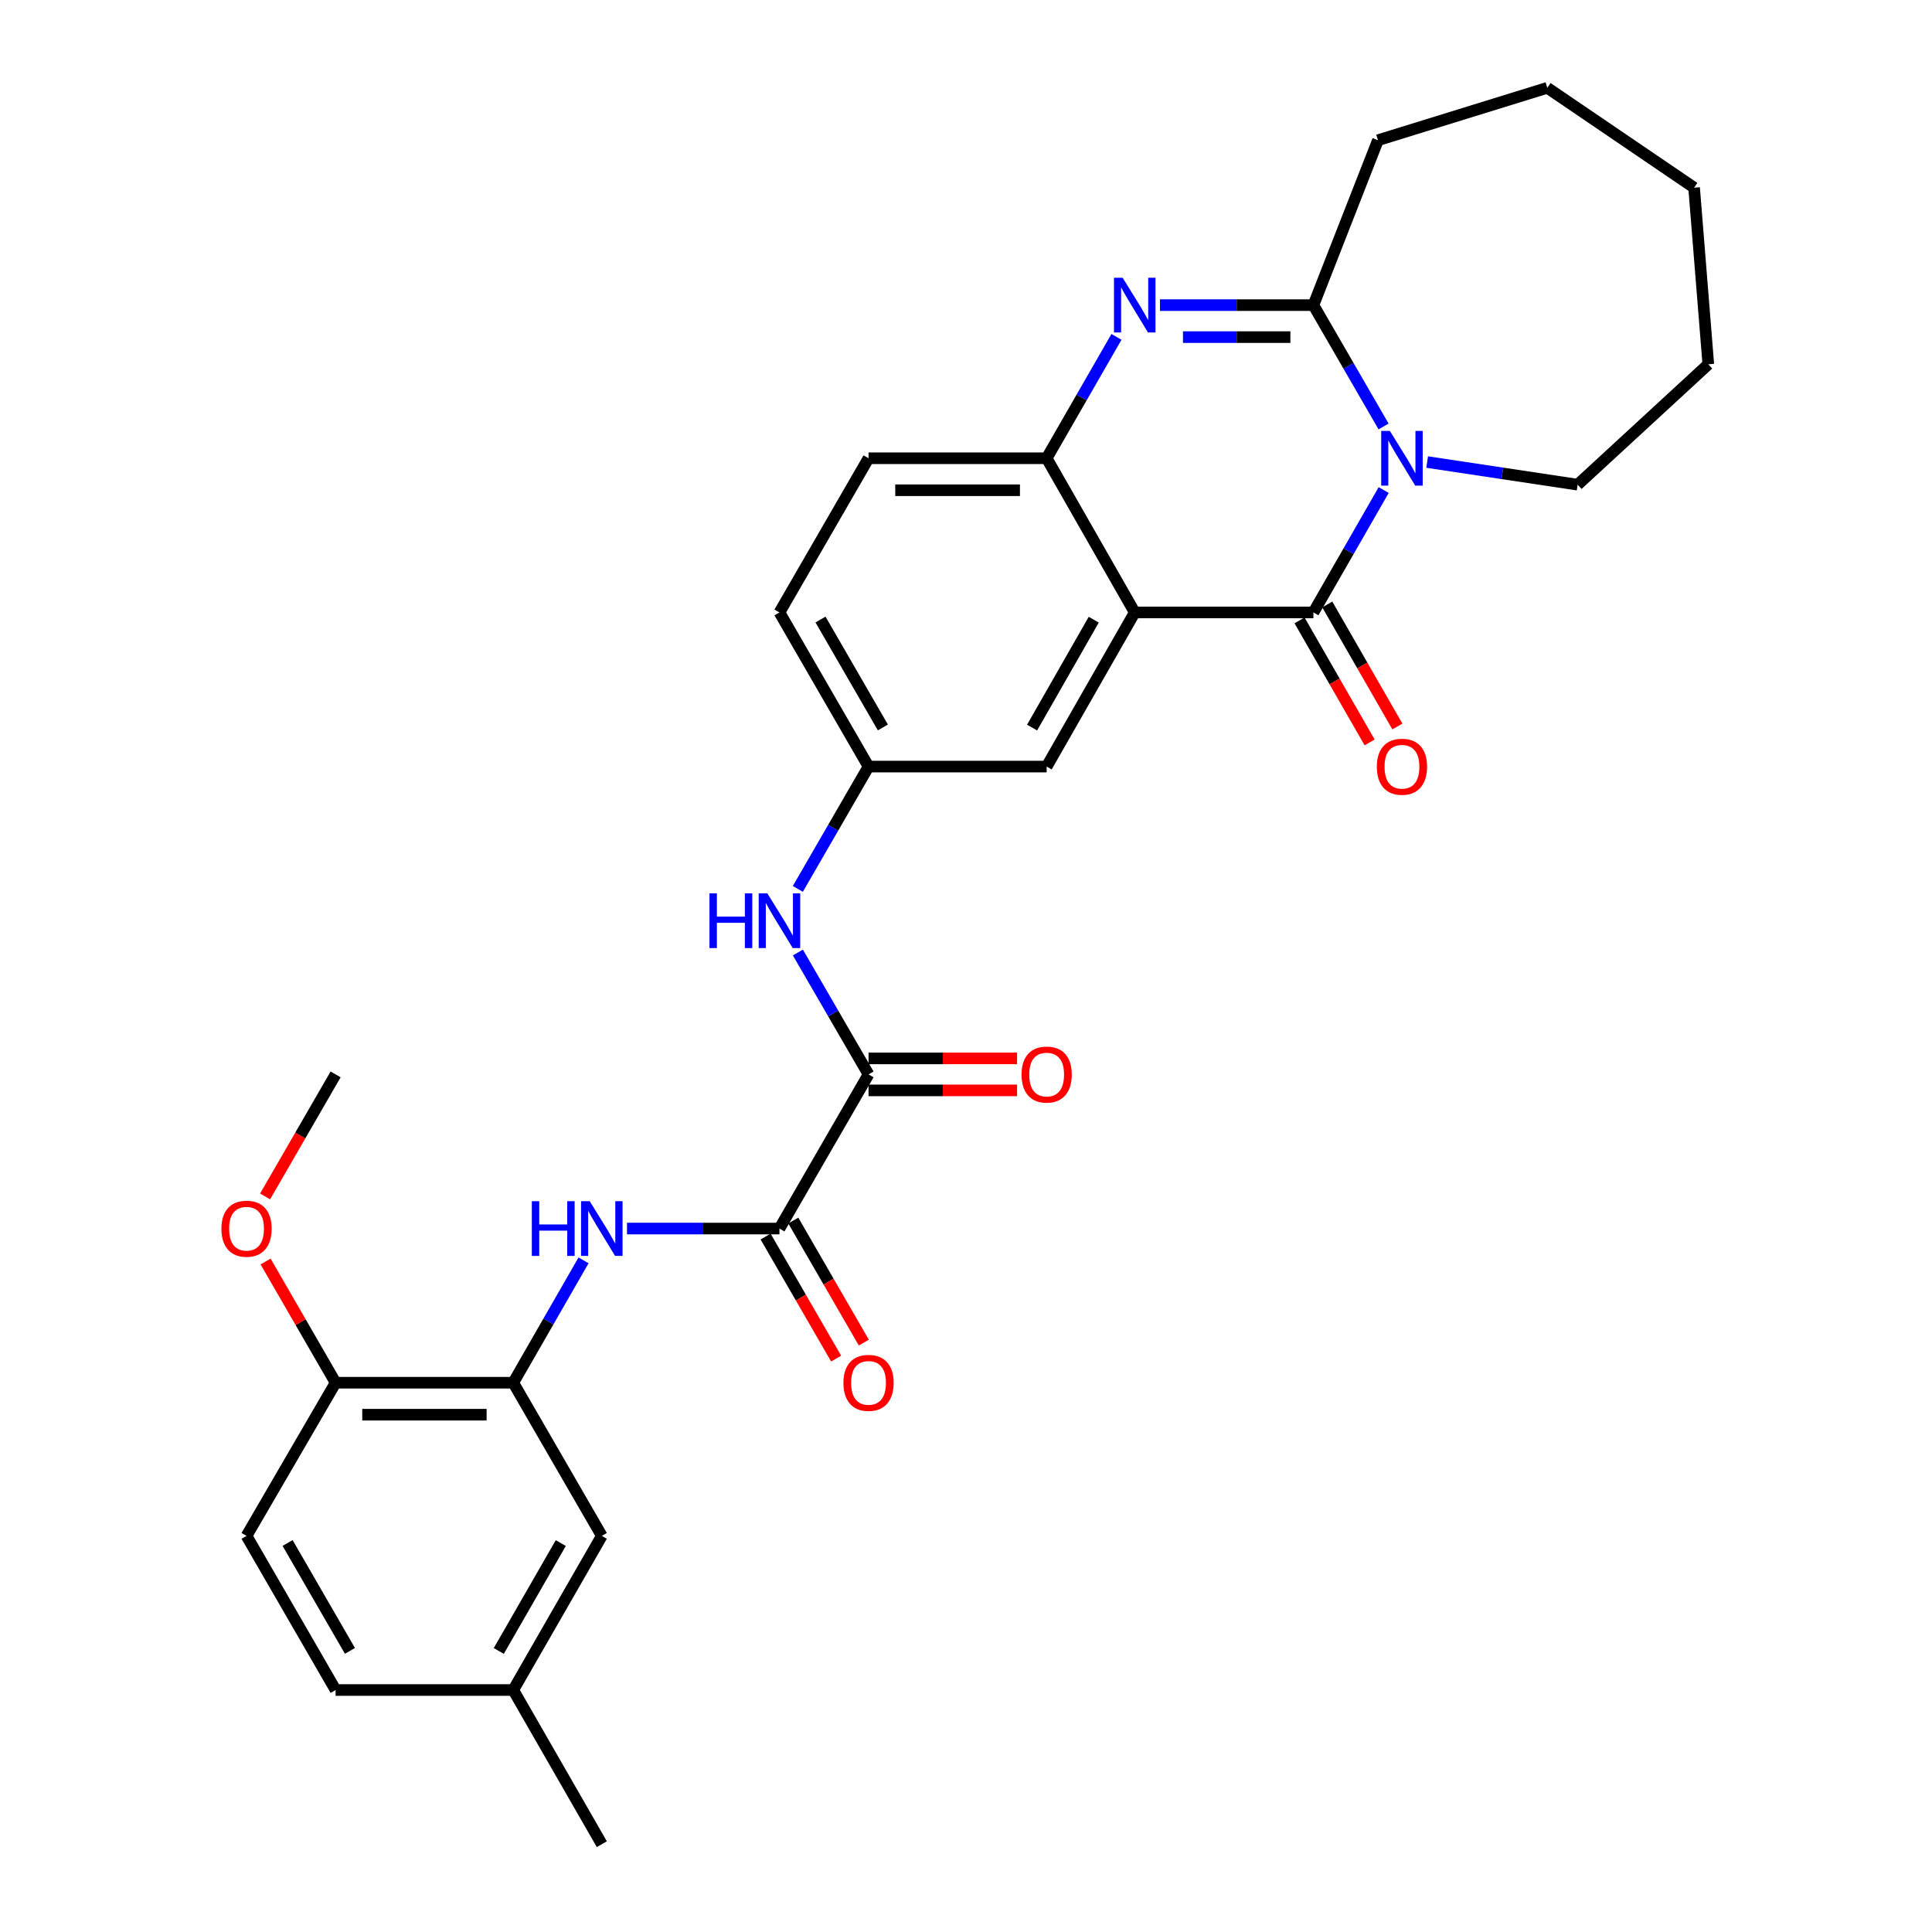<?xml version='1.0' encoding='iso-8859-1'?>
<svg version='1.1' baseProfile='full'
              xmlns='http://www.w3.org/2000/svg'
                      xmlns:rdkit='http://www.rdkit.org/xml'
                      xmlns:xlink='http://www.w3.org/1999/xlink'
                  xml:space='preserve'
width='1000px' height='1000px' viewBox='0 0 1000 1000'>
<!-- END OF HEADER -->
<rect style='opacity:1.0;fill:#FFFFFF;stroke:none' width='1000' height='1000' x='0' y='0'> </rect>
<path class='bond-0' d='M 716.195,253.652 L 698.006,285.323' style='fill:none;fill-rule:evenodd;stroke:#0000FF;stroke-width:6px;stroke-linecap:butt;stroke-linejoin:miter;stroke-opacity:1' />
<path class='bond-0' d='M 698.006,285.323 L 679.818,316.993' style='fill:none;fill-rule:evenodd;stroke:#000000;stroke-width:6px;stroke-linecap:butt;stroke-linejoin:miter;stroke-opacity:1' />
<path class='bond-3' d='M 716.137,220.742 L 697.977,189.337' style='fill:none;fill-rule:evenodd;stroke:#0000FF;stroke-width:6px;stroke-linecap:butt;stroke-linejoin:miter;stroke-opacity:1' />
<path class='bond-3' d='M 697.977,189.337 L 679.818,157.932' style='fill:none;fill-rule:evenodd;stroke:#000000;stroke-width:6px;stroke-linecap:butt;stroke-linejoin:miter;stroke-opacity:1' />
<path class='bond-19' d='M 738.687,239.152 L 777.638,245.011' style='fill:none;fill-rule:evenodd;stroke:#0000FF;stroke-width:6px;stroke-linecap:butt;stroke-linejoin:miter;stroke-opacity:1' />
<path class='bond-19' d='M 777.638,245.011 L 816.59,250.87' style='fill:none;fill-rule:evenodd;stroke:#000000;stroke-width:6px;stroke-linecap:butt;stroke-linejoin:miter;stroke-opacity:1' />
<path class='bond-1' d='M 679.818,316.993 L 587.339,316.993' style='fill:none;fill-rule:evenodd;stroke:#000000;stroke-width:6px;stroke-linecap:butt;stroke-linejoin:miter;stroke-opacity:1' />
<path class='bond-11' d='M 672.639,321.117 L 690.78,352.699' style='fill:none;fill-rule:evenodd;stroke:#000000;stroke-width:6px;stroke-linecap:butt;stroke-linejoin:miter;stroke-opacity:1' />
<path class='bond-11' d='M 690.78,352.699 L 708.922,384.281' style='fill:none;fill-rule:evenodd;stroke:#FF0000;stroke-width:6px;stroke-linecap:butt;stroke-linejoin:miter;stroke-opacity:1' />
<path class='bond-11' d='M 686.997,312.869 L 705.138,344.451' style='fill:none;fill-rule:evenodd;stroke:#000000;stroke-width:6px;stroke-linecap:butt;stroke-linejoin:miter;stroke-opacity:1' />
<path class='bond-11' d='M 705.138,344.451 L 723.28,376.033' style='fill:none;fill-rule:evenodd;stroke:#FF0000;stroke-width:6px;stroke-linecap:butt;stroke-linejoin:miter;stroke-opacity:1' />
<path class='bond-10' d='M 587.339,316.993 L 541.749,396.777' style='fill:none;fill-rule:evenodd;stroke:#000000;stroke-width:6px;stroke-linecap:butt;stroke-linejoin:miter;stroke-opacity:1' />
<path class='bond-10' d='M 566.124,320.746 L 534.211,376.594' style='fill:none;fill-rule:evenodd;stroke:#000000;stroke-width:6px;stroke-linecap:butt;stroke-linejoin:miter;stroke-opacity:1' />
<path class='bond-31' d='M 587.339,316.993 L 541.749,237.191' style='fill:none;fill-rule:evenodd;stroke:#000000;stroke-width:6px;stroke-linecap:butt;stroke-linejoin:miter;stroke-opacity:1' />
<path class='bond-2' d='M 600.391,157.932 L 640.105,157.932' style='fill:none;fill-rule:evenodd;stroke:#0000FF;stroke-width:6px;stroke-linecap:butt;stroke-linejoin:miter;stroke-opacity:1' />
<path class='bond-2' d='M 640.105,157.932 L 679.818,157.932' style='fill:none;fill-rule:evenodd;stroke:#000000;stroke-width:6px;stroke-linecap:butt;stroke-linejoin:miter;stroke-opacity:1' />
<path class='bond-2' d='M 612.305,174.49 L 640.105,174.49' style='fill:none;fill-rule:evenodd;stroke:#0000FF;stroke-width:6px;stroke-linecap:butt;stroke-linejoin:miter;stroke-opacity:1' />
<path class='bond-2' d='M 640.105,174.49 L 667.904,174.49' style='fill:none;fill-rule:evenodd;stroke:#000000;stroke-width:6px;stroke-linecap:butt;stroke-linejoin:miter;stroke-opacity:1' />
<path class='bond-4' d='M 577.88,174.378 L 559.814,205.784' style='fill:none;fill-rule:evenodd;stroke:#0000FF;stroke-width:6px;stroke-linecap:butt;stroke-linejoin:miter;stroke-opacity:1' />
<path class='bond-4' d='M 559.814,205.784 L 541.749,237.191' style='fill:none;fill-rule:evenodd;stroke:#000000;stroke-width:6px;stroke-linecap:butt;stroke-linejoin:miter;stroke-opacity:1' />
<path class='bond-22' d='M 679.818,157.932 L 713.238,72.573' style='fill:none;fill-rule:evenodd;stroke:#000000;stroke-width:6px;stroke-linecap:butt;stroke-linejoin:miter;stroke-opacity:1' />
<path class='bond-17' d='M 541.749,237.191 L 449.555,237.191' style='fill:none;fill-rule:evenodd;stroke:#000000;stroke-width:6px;stroke-linecap:butt;stroke-linejoin:miter;stroke-opacity:1' />
<path class='bond-17' d='M 527.92,253.75 L 463.384,253.75' style='fill:none;fill-rule:evenodd;stroke:#000000;stroke-width:6px;stroke-linecap:butt;stroke-linejoin:miter;stroke-opacity:1' />
<path class='bond-5' d='M 403.44,635.898 L 449.555,556.105' style='fill:none;fill-rule:evenodd;stroke:#000000;stroke-width:6px;stroke-linecap:butt;stroke-linejoin:miter;stroke-opacity:1' />
<path class='bond-7' d='M 403.44,635.898 L 363.987,635.898' style='fill:none;fill-rule:evenodd;stroke:#000000;stroke-width:6px;stroke-linecap:butt;stroke-linejoin:miter;stroke-opacity:1' />
<path class='bond-7' d='M 363.987,635.898 L 324.534,635.898' style='fill:none;fill-rule:evenodd;stroke:#0000FF;stroke-width:6px;stroke-linecap:butt;stroke-linejoin:miter;stroke-opacity:1' />
<path class='bond-14' d='M 396.272,640.041 L 414.526,671.625' style='fill:none;fill-rule:evenodd;stroke:#000000;stroke-width:6px;stroke-linecap:butt;stroke-linejoin:miter;stroke-opacity:1' />
<path class='bond-14' d='M 414.526,671.625 L 432.78,703.21' style='fill:none;fill-rule:evenodd;stroke:#FF0000;stroke-width:6px;stroke-linecap:butt;stroke-linejoin:miter;stroke-opacity:1' />
<path class='bond-14' d='M 410.609,631.755 L 428.862,663.34' style='fill:none;fill-rule:evenodd;stroke:#000000;stroke-width:6px;stroke-linecap:butt;stroke-linejoin:miter;stroke-opacity:1' />
<path class='bond-14' d='M 428.862,663.34 L 447.116,694.924' style='fill:none;fill-rule:evenodd;stroke:#FF0000;stroke-width:6px;stroke-linecap:butt;stroke-linejoin:miter;stroke-opacity:1' />
<path class='bond-6' d='M 449.555,556.105 L 431.269,524.562' style='fill:none;fill-rule:evenodd;stroke:#000000;stroke-width:6px;stroke-linecap:butt;stroke-linejoin:miter;stroke-opacity:1' />
<path class='bond-6' d='M 431.269,524.562 L 412.982,493.019' style='fill:none;fill-rule:evenodd;stroke:#0000FF;stroke-width:6px;stroke-linecap:butt;stroke-linejoin:miter;stroke-opacity:1' />
<path class='bond-15' d='M 449.555,564.384 L 488,564.384' style='fill:none;fill-rule:evenodd;stroke:#000000;stroke-width:6px;stroke-linecap:butt;stroke-linejoin:miter;stroke-opacity:1' />
<path class='bond-15' d='M 488,564.384 L 526.444,564.384' style='fill:none;fill-rule:evenodd;stroke:#FF0000;stroke-width:6px;stroke-linecap:butt;stroke-linejoin:miter;stroke-opacity:1' />
<path class='bond-15' d='M 449.555,547.826 L 488,547.826' style='fill:none;fill-rule:evenodd;stroke:#000000;stroke-width:6px;stroke-linecap:butt;stroke-linejoin:miter;stroke-opacity:1' />
<path class='bond-15' d='M 488,547.826 L 526.444,547.826' style='fill:none;fill-rule:evenodd;stroke:#FF0000;stroke-width:6px;stroke-linecap:butt;stroke-linejoin:miter;stroke-opacity:1' />
<path class='bond-8' d='M 302.039,652.359 L 283.848,684.025' style='fill:none;fill-rule:evenodd;stroke:#0000FF;stroke-width:6px;stroke-linecap:butt;stroke-linejoin:miter;stroke-opacity:1' />
<path class='bond-8' d='M 283.848,684.025 L 265.656,715.691' style='fill:none;fill-rule:evenodd;stroke:#000000;stroke-width:6px;stroke-linecap:butt;stroke-linejoin:miter;stroke-opacity:1' />
<path class='bond-13' d='M 265.656,715.691 L 173.712,715.691' style='fill:none;fill-rule:evenodd;stroke:#000000;stroke-width:6px;stroke-linecap:butt;stroke-linejoin:miter;stroke-opacity:1' />
<path class='bond-13' d='M 251.865,732.249 L 187.503,732.249' style='fill:none;fill-rule:evenodd;stroke:#000000;stroke-width:6px;stroke-linecap:butt;stroke-linejoin:miter;stroke-opacity:1' />
<path class='bond-16' d='M 265.656,715.691 L 311.496,794.969' style='fill:none;fill-rule:evenodd;stroke:#000000;stroke-width:6px;stroke-linecap:butt;stroke-linejoin:miter;stroke-opacity:1' />
<path class='bond-9' d='M 412.957,460.097 L 431.256,428.437' style='fill:none;fill-rule:evenodd;stroke:#0000FF;stroke-width:6px;stroke-linecap:butt;stroke-linejoin:miter;stroke-opacity:1' />
<path class='bond-9' d='M 431.256,428.437 L 449.555,396.777' style='fill:none;fill-rule:evenodd;stroke:#000000;stroke-width:6px;stroke-linecap:butt;stroke-linejoin:miter;stroke-opacity:1' />
<path class='bond-12' d='M 541.749,396.777 L 449.555,396.777' style='fill:none;fill-rule:evenodd;stroke:#000000;stroke-width:6px;stroke-linecap:butt;stroke-linejoin:miter;stroke-opacity:1' />
<path class='bond-32' d='M 449.555,396.777 L 403.44,316.993' style='fill:none;fill-rule:evenodd;stroke:#000000;stroke-width:6px;stroke-linecap:butt;stroke-linejoin:miter;stroke-opacity:1' />
<path class='bond-32' d='M 456.974,376.523 L 424.694,320.675' style='fill:none;fill-rule:evenodd;stroke:#000000;stroke-width:6px;stroke-linecap:butt;stroke-linejoin:miter;stroke-opacity:1' />
<path class='bond-18' d='M 173.712,715.691 L 127.606,794.969' style='fill:none;fill-rule:evenodd;stroke:#000000;stroke-width:6px;stroke-linecap:butt;stroke-linejoin:miter;stroke-opacity:1' />
<path class='bond-24' d='M 173.712,715.691 L 155.589,684.327' style='fill:none;fill-rule:evenodd;stroke:#000000;stroke-width:6px;stroke-linecap:butt;stroke-linejoin:miter;stroke-opacity:1' />
<path class='bond-24' d='M 155.589,684.327 L 137.466,652.962' style='fill:none;fill-rule:evenodd;stroke:#FF0000;stroke-width:6px;stroke-linecap:butt;stroke-linejoin:miter;stroke-opacity:1' />
<path class='bond-21' d='M 311.496,794.969 L 265.656,874.753' style='fill:none;fill-rule:evenodd;stroke:#000000;stroke-width:6px;stroke-linecap:butt;stroke-linejoin:miter;stroke-opacity:1' />
<path class='bond-21' d='M 290.262,798.687 L 258.175,854.536' style='fill:none;fill-rule:evenodd;stroke:#000000;stroke-width:6px;stroke-linecap:butt;stroke-linejoin:miter;stroke-opacity:1' />
<path class='bond-20' d='M 449.555,237.191 L 403.44,316.993' style='fill:none;fill-rule:evenodd;stroke:#000000;stroke-width:6px;stroke-linecap:butt;stroke-linejoin:miter;stroke-opacity:1' />
<path class='bond-33' d='M 127.606,794.969 L 173.712,874.753' style='fill:none;fill-rule:evenodd;stroke:#000000;stroke-width:6px;stroke-linecap:butt;stroke-linejoin:miter;stroke-opacity:1' />
<path class='bond-33' d='M 148.858,798.651 L 181.132,854.5' style='fill:none;fill-rule:evenodd;stroke:#000000;stroke-width:6px;stroke-linecap:butt;stroke-linejoin:miter;stroke-opacity:1' />
<path class='bond-27' d='M 816.59,250.87 L 884.212,188.556' style='fill:none;fill-rule:evenodd;stroke:#000000;stroke-width:6px;stroke-linecap:butt;stroke-linejoin:miter;stroke-opacity:1' />
<path class='bond-23' d='M 265.656,874.753 L 173.712,874.753' style='fill:none;fill-rule:evenodd;stroke:#000000;stroke-width:6px;stroke-linecap:butt;stroke-linejoin:miter;stroke-opacity:1' />
<path class='bond-25' d='M 265.656,874.753 L 311.496,954.545' style='fill:none;fill-rule:evenodd;stroke:#000000;stroke-width:6px;stroke-linecap:butt;stroke-linejoin:miter;stroke-opacity:1' />
<path class='bond-28' d='M 713.238,72.573 L 800.878,45.455' style='fill:none;fill-rule:evenodd;stroke:#000000;stroke-width:6px;stroke-linecap:butt;stroke-linejoin:miter;stroke-opacity:1' />
<path class='bond-26' d='M 137.211,619.274 L 155.461,587.69' style='fill:none;fill-rule:evenodd;stroke:#FF0000;stroke-width:6px;stroke-linecap:butt;stroke-linejoin:miter;stroke-opacity:1' />
<path class='bond-26' d='M 155.461,587.69 L 173.712,556.105' style='fill:none;fill-rule:evenodd;stroke:#000000;stroke-width:6px;stroke-linecap:butt;stroke-linejoin:miter;stroke-opacity:1' />
<path class='bond-29' d='M 884.212,188.556 L 876.862,97.135' style='fill:none;fill-rule:evenodd;stroke:#000000;stroke-width:6px;stroke-linecap:butt;stroke-linejoin:miter;stroke-opacity:1' />
<path class='bond-30' d='M 800.878,45.455 L 876.862,97.135' style='fill:none;fill-rule:evenodd;stroke:#000000;stroke-width:6px;stroke-linecap:butt;stroke-linejoin:miter;stroke-opacity:1' />
<path  class='atom-0' d='M 719.388 223.031
L 728.668 238.031
Q 729.588 239.511, 731.068 242.191
Q 732.548 244.871, 732.628 245.031
L 732.628 223.031
L 736.388 223.031
L 736.388 251.351
L 732.508 251.351
L 722.548 234.951
Q 721.388 233.031, 720.148 230.831
Q 718.948 228.631, 718.588 227.951
L 718.588 251.351
L 714.908 251.351
L 714.908 223.031
L 719.388 223.031
' fill='#0000FF'/>
<path  class='atom-3' d='M 581.079 143.772
L 590.359 158.772
Q 591.279 160.252, 592.759 162.932
Q 594.239 165.612, 594.319 165.772
L 594.319 143.772
L 598.079 143.772
L 598.079 172.092
L 594.199 172.092
L 584.239 155.692
Q 583.079 153.772, 581.839 151.572
Q 580.639 149.372, 580.279 148.692
L 580.279 172.092
L 576.599 172.092
L 576.599 143.772
L 581.079 143.772
' fill='#0000FF'/>
<path  class='atom-8' d='M 275.276 621.738
L 279.116 621.738
L 279.116 633.778
L 293.596 633.778
L 293.596 621.738
L 297.436 621.738
L 297.436 650.058
L 293.596 650.058
L 293.596 636.978
L 279.116 636.978
L 279.116 650.058
L 275.276 650.058
L 275.276 621.738
' fill='#0000FF'/>
<path  class='atom-8' d='M 305.236 621.738
L 314.516 636.738
Q 315.436 638.218, 316.916 640.898
Q 318.396 643.578, 318.476 643.738
L 318.476 621.738
L 322.236 621.738
L 322.236 650.058
L 318.356 650.058
L 308.396 633.658
Q 307.236 631.738, 305.996 629.538
Q 304.796 627.338, 304.436 626.658
L 304.436 650.058
L 300.756 650.058
L 300.756 621.738
L 305.236 621.738
' fill='#0000FF'/>
<path  class='atom-10' d='M 367.22 462.401
L 371.06 462.401
L 371.06 474.441
L 385.54 474.441
L 385.54 462.401
L 389.38 462.401
L 389.38 490.721
L 385.54 490.721
L 385.54 477.641
L 371.06 477.641
L 371.06 490.721
L 367.22 490.721
L 367.22 462.401
' fill='#0000FF'/>
<path  class='atom-10' d='M 397.18 462.401
L 406.46 477.401
Q 407.38 478.881, 408.86 481.561
Q 410.34 484.241, 410.42 484.401
L 410.42 462.401
L 414.18 462.401
L 414.18 490.721
L 410.3 490.721
L 400.34 474.321
Q 399.18 472.401, 397.94 470.201
Q 396.74 468.001, 396.38 467.321
L 396.38 490.721
L 392.7 490.721
L 392.7 462.401
L 397.18 462.401
' fill='#0000FF'/>
<path  class='atom-12' d='M 712.648 396.857
Q 712.648 390.057, 716.008 386.257
Q 719.368 382.457, 725.648 382.457
Q 731.928 382.457, 735.288 386.257
Q 738.648 390.057, 738.648 396.857
Q 738.648 403.737, 735.248 407.657
Q 731.848 411.537, 725.648 411.537
Q 719.408 411.537, 716.008 407.657
Q 712.648 403.777, 712.648 396.857
M 725.648 408.337
Q 729.968 408.337, 732.288 405.457
Q 734.648 402.537, 734.648 396.857
Q 734.648 391.297, 732.288 388.497
Q 729.968 385.657, 725.648 385.657
Q 721.328 385.657, 718.968 388.457
Q 716.648 391.257, 716.648 396.857
Q 716.648 402.577, 718.968 405.457
Q 721.328 408.337, 725.648 408.337
' fill='#FF0000'/>
<path  class='atom-15' d='M 436.555 715.771
Q 436.555 708.971, 439.915 705.171
Q 443.275 701.371, 449.555 701.371
Q 455.835 701.371, 459.195 705.171
Q 462.555 708.971, 462.555 715.771
Q 462.555 722.651, 459.155 726.571
Q 455.755 730.451, 449.555 730.451
Q 443.315 730.451, 439.915 726.571
Q 436.555 722.691, 436.555 715.771
M 449.555 727.251
Q 453.875 727.251, 456.195 724.371
Q 458.555 721.451, 458.555 715.771
Q 458.555 710.211, 456.195 707.411
Q 453.875 704.571, 449.555 704.571
Q 445.235 704.571, 442.875 707.371
Q 440.555 710.171, 440.555 715.771
Q 440.555 721.491, 442.875 724.371
Q 445.235 727.251, 449.555 727.251
' fill='#FF0000'/>
<path  class='atom-16' d='M 528.749 556.185
Q 528.749 549.385, 532.109 545.585
Q 535.469 541.785, 541.749 541.785
Q 548.029 541.785, 551.389 545.585
Q 554.749 549.385, 554.749 556.185
Q 554.749 563.065, 551.349 566.985
Q 547.949 570.865, 541.749 570.865
Q 535.509 570.865, 532.109 566.985
Q 528.749 563.105, 528.749 556.185
M 541.749 567.665
Q 546.069 567.665, 548.389 564.785
Q 550.749 561.865, 550.749 556.185
Q 550.749 550.625, 548.389 547.825
Q 546.069 544.985, 541.749 544.985
Q 537.429 544.985, 535.069 547.785
Q 532.749 550.585, 532.749 556.185
Q 532.749 561.905, 535.069 564.785
Q 537.429 567.665, 541.749 567.665
' fill='#FF0000'/>
<path  class='atom-25' d='M 114.606 635.978
Q 114.606 629.178, 117.966 625.378
Q 121.326 621.578, 127.606 621.578
Q 133.886 621.578, 137.246 625.378
Q 140.606 629.178, 140.606 635.978
Q 140.606 642.858, 137.206 646.778
Q 133.806 650.658, 127.606 650.658
Q 121.366 650.658, 117.966 646.778
Q 114.606 642.898, 114.606 635.978
M 127.606 647.458
Q 131.926 647.458, 134.246 644.578
Q 136.606 641.658, 136.606 635.978
Q 136.606 630.418, 134.246 627.618
Q 131.926 624.778, 127.606 624.778
Q 123.286 624.778, 120.926 627.578
Q 118.606 630.378, 118.606 635.978
Q 118.606 641.698, 120.926 644.578
Q 123.286 647.458, 127.606 647.458
' fill='#FF0000'/>
</svg>
